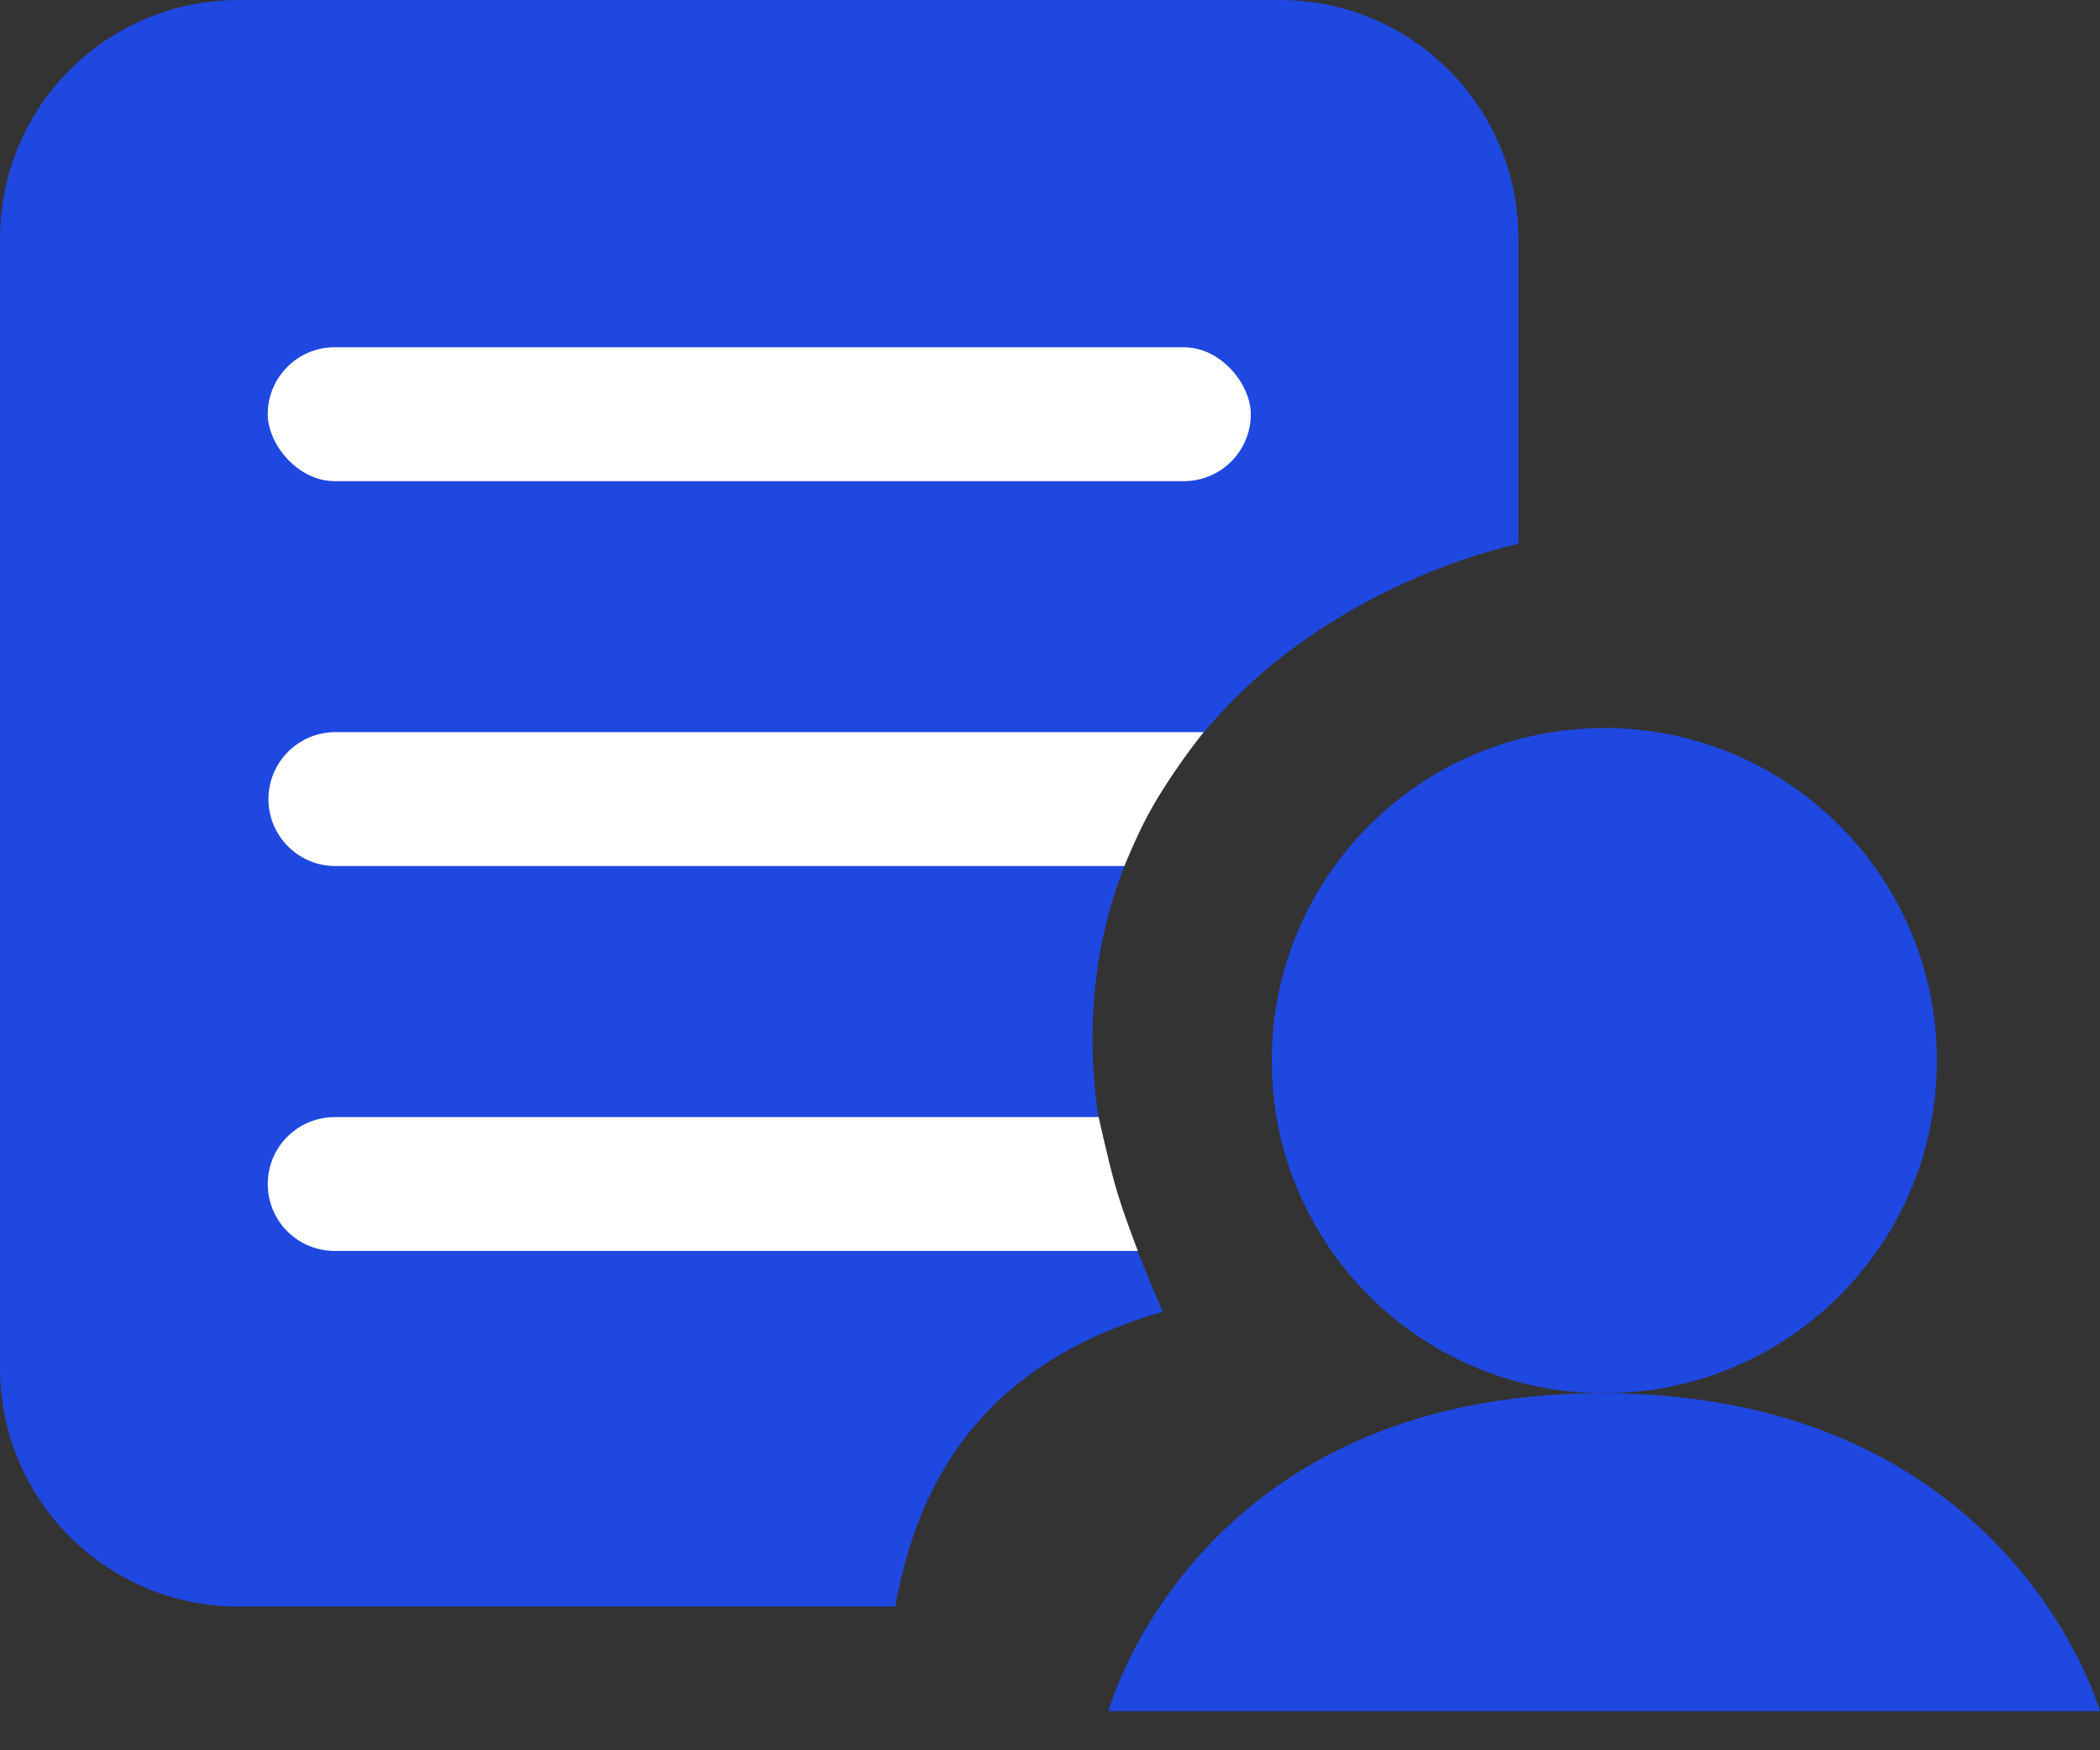 <svg width="24" height="20" viewBox="0 0 24 20" fill="none" xmlns="http://www.w3.org/2000/svg">
<rect x="0" y="0" width="24" height="20" fill="#333333" stroke="none"/>
<path d="M0 2.725C0 1.22 1.22 0 2.725 0H14.629C16.134 0 17.354 1.22 17.354 2.725V6.215C17.354 6.215 15.275 6.621 13.841 8.271C12.709 9.572 12.284 11.191 12.574 12.884C12.721 13.749 13.291 14.988 13.291 14.988C11.474 15.514 10.542 16.637 10.231 18.358H2.725C1.22 18.358 0 17.138 0 15.633V2.725Z" fill="#1F48E0"/>
<path d="M18.335 15.92C20.434 15.92 22.136 14.219 22.136 12.12C22.136 10.021 20.434 8.319 18.335 8.319C16.236 8.319 14.534 10.021 14.534 12.12C14.534 14.219 16.236 15.92 18.335 15.92Z" fill="#1F48E0"/>
<path d="M18.311 15.92C13.645 15.92 12.669 19.553 12.669 19.553H24C24 19.553 22.977 15.92 18.311 15.92Z" fill="#1F48E0"/>
<path d="M3.068 9.131C3.068 8.709 3.411 8.366 3.833 8.366H13.757C13.757 8.366 13.455 8.732 13.18 9.203C13.012 9.49 12.85 9.896 12.85 9.896H3.833C3.411 9.896 3.068 9.554 3.068 9.131Z" fill="white"/>
<rect x="3.06" y="3.968" width="11.235" height="1.53" rx="0.765" fill="white"/>
<path d="M3.06 13.53C3.06 13.107 3.402 12.765 3.825 12.765H12.556C12.556 12.765 12.66 13.237 12.741 13.53C12.826 13.837 13.004 14.294 13.004 14.294H3.825C3.402 14.294 3.06 13.952 3.06 13.53Z" fill="white"/>
</svg>
